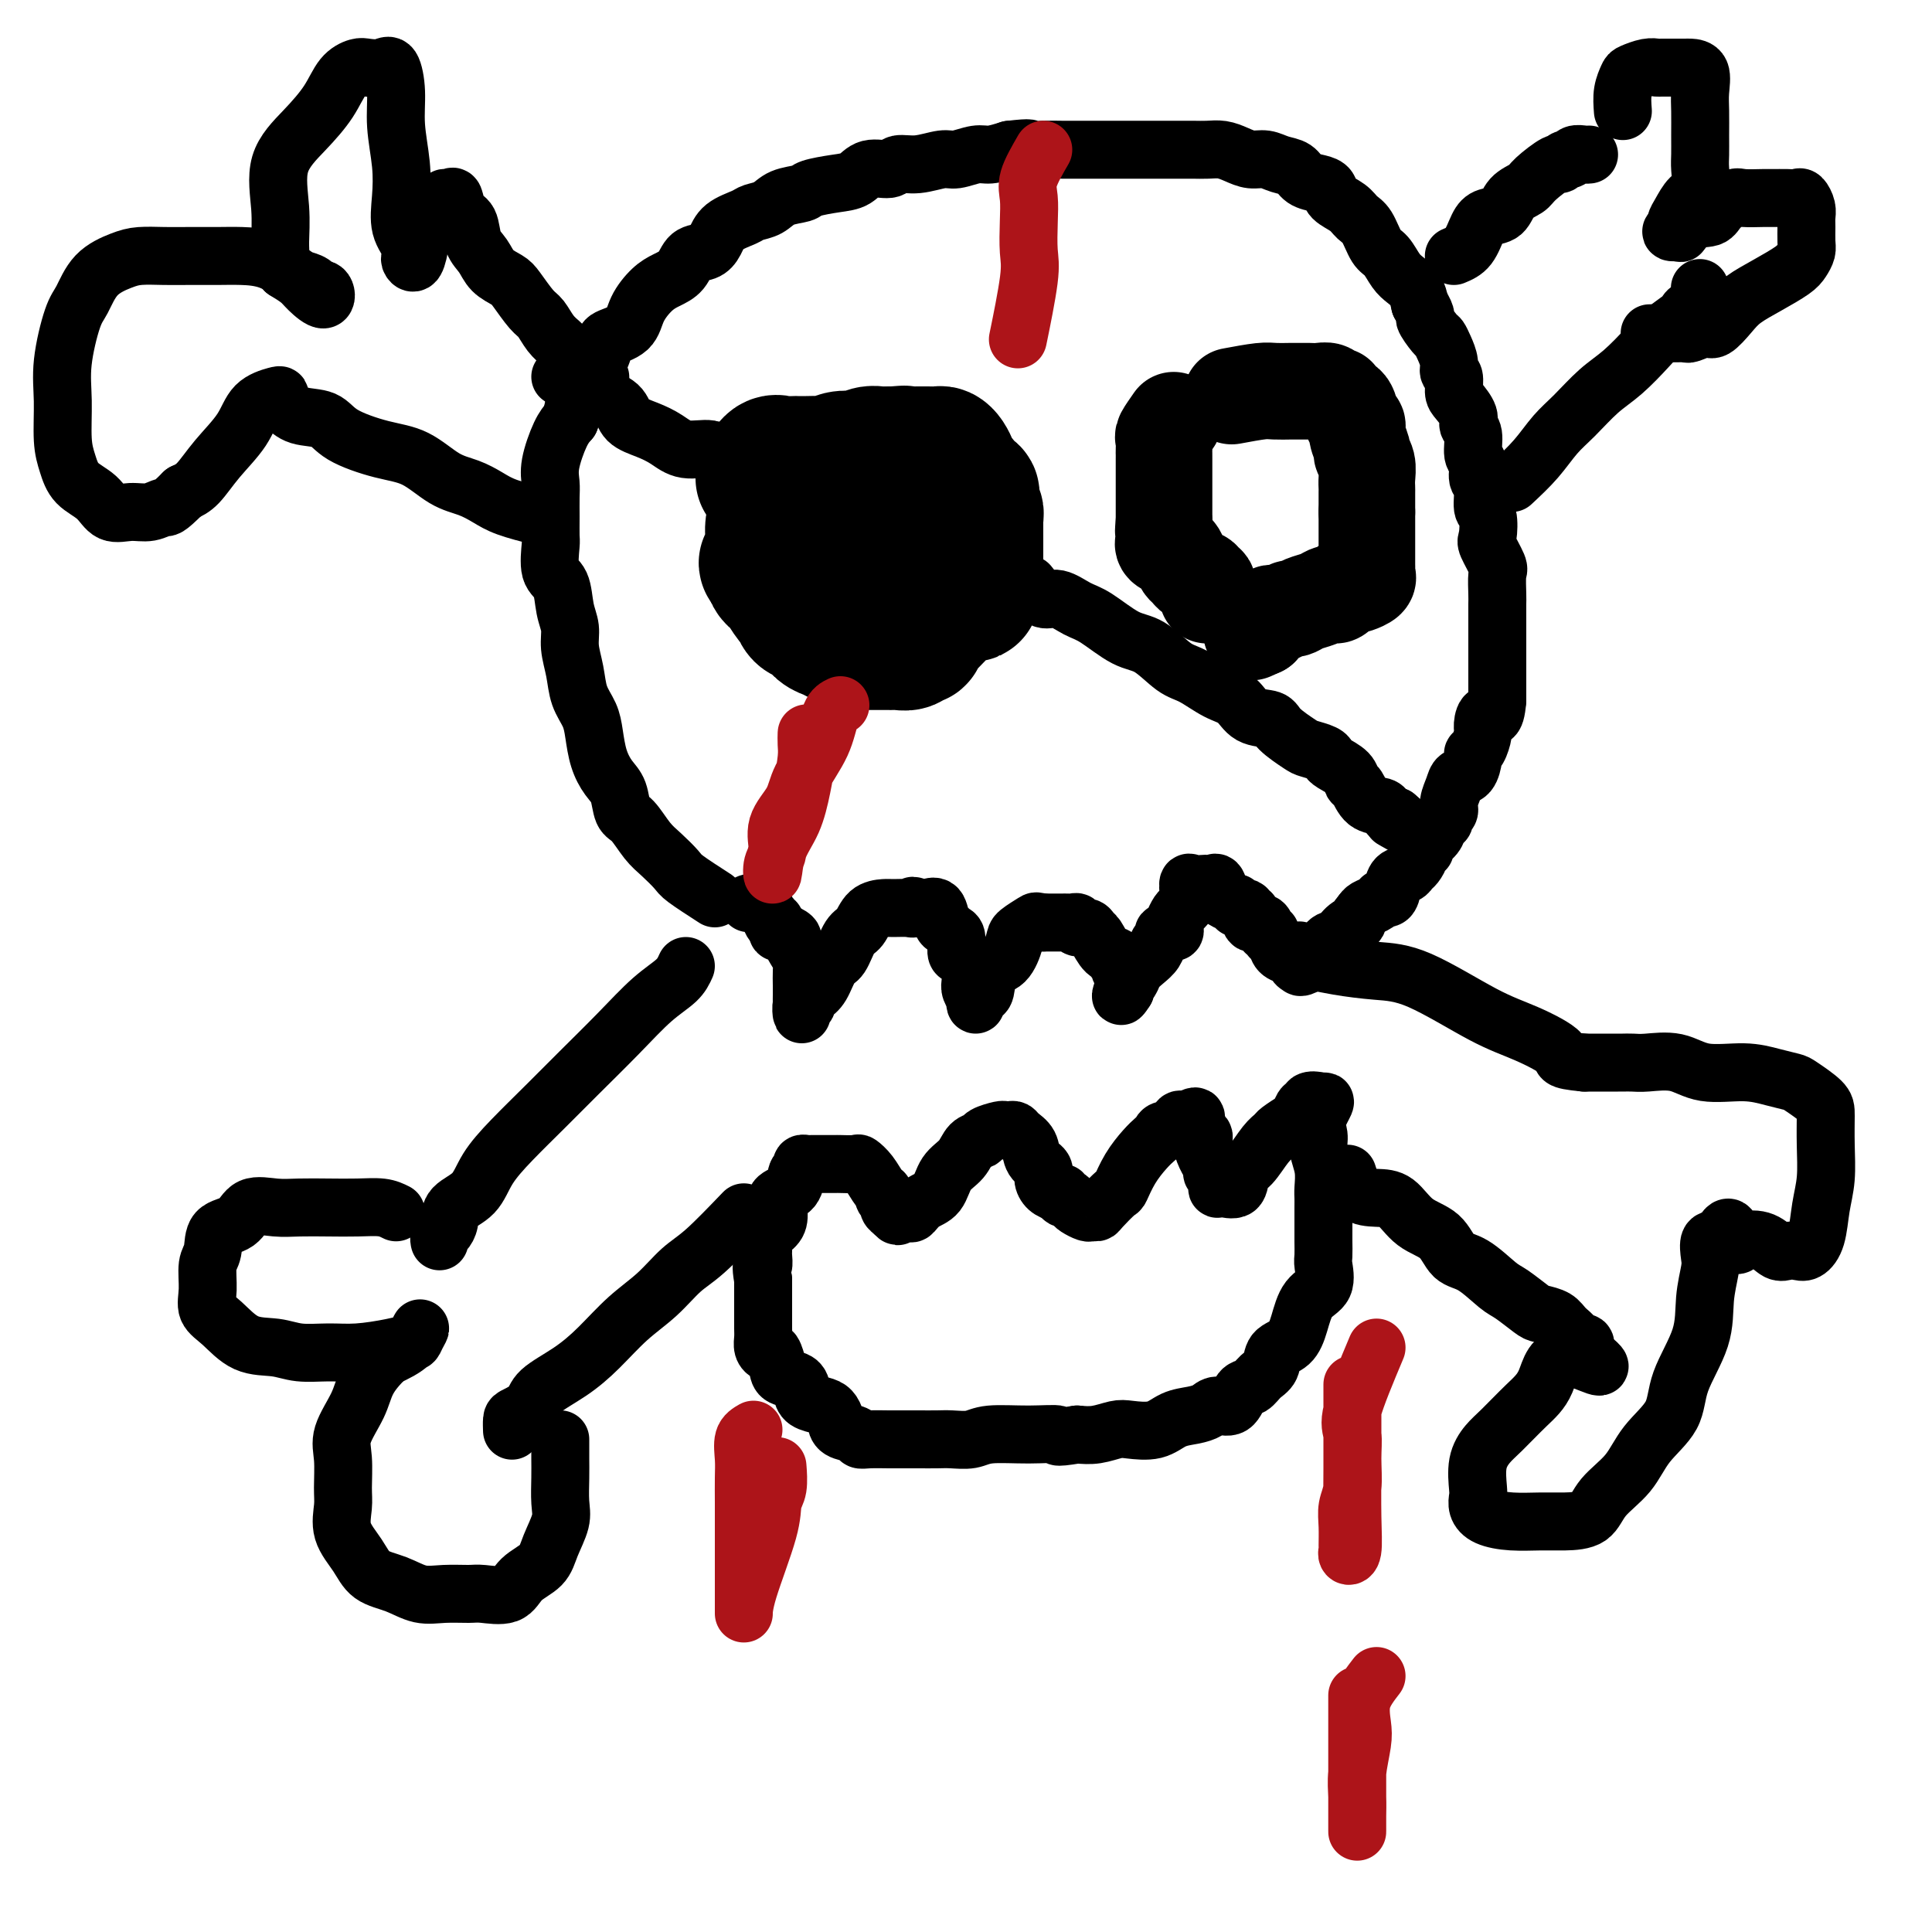 <svg viewBox='0 0 400 400' version='1.1' xmlns='http://www.w3.org/2000/svg' xmlns:xlink='http://www.w3.org/1999/xlink'><g fill='none' stroke='#000000' stroke-width='12' stroke-linecap='round' stroke-linejoin='round'><path d='M148,186c-2.382,-1.539 -4.763,-3.078 -6,-4c-1.237,-0.922 -1.329,-1.228 -2,-2c-0.671,-0.772 -1.919,-2.009 -3,-3c-1.081,-0.991 -1.994,-1.734 -3,-3c-1.006,-1.266 -2.104,-3.054 -3,-4c-0.896,-0.946 -1.588,-1.050 -2,-2c-0.412,-0.950 -0.543,-2.746 -1,-4c-0.457,-1.254 -1.240,-1.965 -2,-3c-0.760,-1.035 -1.499,-2.393 -2,-4c-0.501,-1.607 -0.765,-3.462 -1,-5c-0.235,-1.538 -0.440,-2.760 -1,-4c-0.560,-1.240 -1.474,-2.497 -2,-4c-0.526,-1.503 -0.665,-3.253 -1,-5c-0.335,-1.747 -0.868,-3.490 -1,-5c-0.132,-1.510 0.136,-2.786 0,-4c-0.136,-1.214 -0.678,-2.364 -1,-4c-0.322,-1.636 -0.426,-3.756 -1,-5c-0.574,-1.244 -1.618,-1.610 -2,-3c-0.382,-1.390 -0.102,-3.803 0,-5c0.102,-1.197 0.026,-1.178 0,-2c-0.026,-0.822 -0.001,-2.485 0,-4c0.001,-1.515 -0.022,-2.881 0,-4c0.022,-1.119 0.088,-1.991 0,-3c-0.088,-1.009 -0.331,-2.156 0,-4c0.331,-1.844 1.238,-4.384 2,-6c0.762,-1.616 1.381,-2.308 2,-3'/><path d='M118,87c0.825,-2.299 0.886,-3.547 1,-5c0.114,-1.453 0.279,-3.112 1,-4c0.721,-0.888 1.998,-1.006 3,-2c1.002,-0.994 1.727,-2.864 2,-4c0.273,-1.136 0.092,-1.536 1,-2c0.908,-0.464 2.905,-0.991 4,-2c1.095,-1.009 1.290,-2.502 2,-4c0.710,-1.498 1.937,-3.003 3,-4c1.063,-0.997 1.962,-1.488 3,-2c1.038,-0.512 2.215,-1.047 3,-2c0.785,-0.953 1.177,-2.325 2,-3c0.823,-0.675 2.078,-0.653 3,-1c0.922,-0.347 1.510,-1.062 2,-2c0.490,-0.938 0.881,-2.101 2,-3c1.119,-0.899 2.965,-1.536 4,-2c1.035,-0.464 1.258,-0.754 2,-1c0.742,-0.246 2.004,-0.447 3,-1c0.996,-0.553 1.726,-1.456 3,-2c1.274,-0.544 3.091,-0.728 4,-1c0.909,-0.272 0.909,-0.632 2,-1c1.091,-0.368 3.274,-0.744 5,-1c1.726,-0.256 2.995,-0.393 4,-1c1.005,-0.607 1.746,-1.683 3,-2c1.254,-0.317 3.019,0.126 4,0c0.981,-0.126 1.176,-0.822 2,-1c0.824,-0.178 2.278,0.163 4,0c1.722,-0.163 3.713,-0.831 5,-1c1.287,-0.169 1.871,0.161 3,0c1.129,-0.161 2.804,-0.813 4,-1c1.196,-0.187 1.913,0.089 3,0c1.087,-0.089 2.543,-0.545 4,-1'/><path d='M209,31c5.267,-0.619 3.934,-0.166 4,0c0.066,0.166 1.531,0.044 3,0c1.469,-0.044 2.944,-0.012 4,0c1.056,0.012 1.694,0.003 3,0c1.306,-0.003 3.278,-0.001 5,0c1.722,0.001 3.192,0.000 4,0c0.808,-0.000 0.954,-0.000 2,0c1.046,0.000 2.993,0.000 4,0c1.007,-0.000 1.074,-0.001 2,0c0.926,0.001 2.712,0.003 4,0c1.288,-0.003 2.077,-0.011 3,0c0.923,0.011 1.979,0.041 3,0c1.021,-0.041 2.005,-0.151 3,0c0.995,0.151 2.000,0.564 3,1c1.000,0.436 1.996,0.894 3,1c1.004,0.106 2.016,-0.140 3,0c0.984,0.140 1.942,0.667 3,1c1.058,0.333 2.218,0.474 3,1c0.782,0.526 1.186,1.439 2,2c0.814,0.561 2.038,0.770 3,1c0.962,0.230 1.661,0.482 2,1c0.339,0.518 0.317,1.301 1,2c0.683,0.699 2.070,1.313 3,2c0.930,0.687 1.404,1.448 2,2c0.596,0.552 1.314,0.897 2,2c0.686,1.103 1.339,2.966 2,4c0.661,1.034 1.329,1.238 2,2c0.671,0.762 1.345,2.080 2,3c0.655,0.920 1.292,1.440 2,2c0.708,0.560 1.488,1.160 2,2c0.512,0.840 0.756,1.920 1,3'/><path d='M294,63c1.820,2.983 0.870,2.441 1,3c0.130,0.559 1.340,2.220 2,3c0.660,0.780 0.769,0.679 1,1c0.231,0.321 0.583,1.063 1,2c0.417,0.937 0.898,2.070 1,3c0.102,0.930 -0.175,1.656 0,2c0.175,0.344 0.802,0.305 1,1c0.198,0.695 -0.034,2.123 0,3c0.034,0.877 0.334,1.201 1,2c0.666,0.799 1.699,2.071 2,3c0.301,0.929 -0.131,1.513 0,2c0.131,0.487 0.824,0.877 1,2c0.176,1.123 -0.164,2.980 0,4c0.164,1.020 0.832,1.201 1,2c0.168,0.799 -0.165,2.214 0,3c0.165,0.786 0.827,0.943 1,2c0.173,1.057 -0.142,3.015 0,4c0.142,0.985 0.742,0.996 1,2c0.258,1.004 0.174,3.001 0,4c-0.174,0.999 -0.439,1.001 0,2c0.439,0.999 1.582,2.995 2,4c0.418,1.005 0.112,1.021 0,2c-0.112,0.979 -0.030,2.922 0,4c0.030,1.078 0.008,1.290 0,2c-0.008,0.710 -0.002,1.919 0,3c0.002,1.081 0.001,2.036 0,3c-0.001,0.964 -0.000,1.938 0,3c0.000,1.062 0.000,2.213 0,3c-0.000,0.787 -0.000,1.212 0,2c0.000,0.788 0.000,1.939 0,3c-0.000,1.061 -0.000,2.030 0,3'/><path d='M310,145c-0.389,4.910 -1.362,3.186 -2,3c-0.638,-0.186 -0.941,1.166 -1,2c-0.059,0.834 0.126,1.148 0,2c-0.126,0.852 -0.562,2.241 -1,3c-0.438,0.759 -0.876,0.888 -1,1c-0.124,0.112 0.068,0.208 0,1c-0.068,0.792 -0.395,2.282 -1,3c-0.605,0.718 -1.487,0.665 -2,1c-0.513,0.335 -0.659,1.060 -1,2c-0.341,0.940 -0.879,2.096 -1,3c-0.121,0.904 0.176,1.554 0,2c-0.176,0.446 -0.826,0.686 -1,1c-0.174,0.314 0.126,0.701 0,1c-0.126,0.299 -0.679,0.510 -1,1c-0.321,0.490 -0.411,1.257 -1,2c-0.589,0.743 -1.677,1.460 -2,2c-0.323,0.540 0.121,0.904 0,1c-0.121,0.096 -0.805,-0.076 -1,0c-0.195,0.076 0.099,0.400 0,1c-0.099,0.600 -0.590,1.478 -1,2c-0.410,0.522 -0.740,0.690 -1,1c-0.260,0.310 -0.451,0.762 -1,1c-0.549,0.238 -1.455,0.263 -2,1c-0.545,0.737 -0.727,2.186 -1,3c-0.273,0.814 -0.637,0.991 -1,1c-0.363,0.009 -0.726,-0.152 -1,0c-0.274,0.152 -0.458,0.618 -1,1c-0.542,0.382 -1.440,0.681 -2,1c-0.560,0.319 -0.780,0.660 -1,1'/><path d='M282,189c-2.450,2.898 -1.076,2.142 -1,2c0.076,-0.142 -1.147,0.329 -2,1c-0.853,0.671 -1.337,1.543 -2,2c-0.663,0.457 -1.505,0.501 -2,1c-0.495,0.499 -0.644,1.454 -1,2c-0.356,0.546 -0.920,0.682 -1,1c-0.080,0.318 0.325,0.816 0,1c-0.325,0.184 -1.378,0.052 -2,0c-0.622,-0.052 -0.811,-0.026 -1,0'/><path d='M270,199c-1.810,1.761 -0.334,1.163 0,1c0.334,-0.163 -0.473,0.107 -1,0c-0.527,-0.107 -0.772,-0.592 -1,-1c-0.228,-0.408 -0.438,-0.740 -1,-1c-0.562,-0.260 -1.475,-0.447 -2,-1c-0.525,-0.553 -0.662,-1.471 -1,-2c-0.338,-0.529 -0.877,-0.668 -1,-1c-0.123,-0.332 0.169,-0.857 0,-1c-0.169,-0.143 -0.801,0.098 -1,0c-0.199,-0.098 0.033,-0.533 0,-1c-0.033,-0.467 -0.333,-0.966 -1,-1c-0.667,-0.034 -1.703,0.398 -2,0c-0.297,-0.398 0.145,-1.627 0,-2c-0.145,-0.373 -0.878,0.111 -1,0c-0.122,-0.111 0.368,-0.817 0,-1c-0.368,-0.183 -1.593,0.157 -2,0c-0.407,-0.157 0.006,-0.812 0,-1c-0.006,-0.188 -0.430,0.089 -1,0c-0.570,-0.089 -1.285,-0.545 -2,-1'/><path d='M253,186c-2.869,-2.116 -1.541,-0.907 -1,-1c0.541,-0.093 0.296,-1.488 0,-2c-0.296,-0.512 -0.644,-0.140 -1,0c-0.356,0.140 -0.722,0.047 -1,0c-0.278,-0.047 -0.470,-0.048 -1,0c-0.530,0.048 -1.399,0.144 -2,0c-0.601,-0.144 -0.935,-0.529 -1,0c-0.065,0.529 0.140,1.973 0,3c-0.140,1.027 -0.624,1.638 -1,2c-0.376,0.362 -0.644,0.474 -1,1c-0.356,0.526 -0.798,1.465 -1,2c-0.202,0.535 -0.162,0.667 0,1c0.162,0.333 0.448,0.866 0,1c-0.448,0.134 -1.628,-0.130 -2,0c-0.372,0.130 0.065,0.653 0,1c-0.065,0.347 -0.633,0.516 -1,1c-0.367,0.484 -0.533,1.281 -1,2c-0.467,0.719 -1.236,1.358 -2,2c-0.764,0.642 -1.524,1.285 -2,2c-0.476,0.715 -0.666,1.500 -1,2c-0.334,0.500 -0.810,0.714 -1,1c-0.190,0.286 -0.095,0.643 0,1'/><path d='M233,205c-1.946,3.059 -0.310,-0.294 0,-2c0.310,-1.706 -0.707,-1.764 -1,-2c-0.293,-0.236 0.139,-0.648 0,-1c-0.139,-0.352 -0.850,-0.643 -1,-1c-0.150,-0.357 0.259,-0.779 0,-1c-0.259,-0.221 -1.188,-0.240 -2,-1c-0.812,-0.760 -1.509,-2.260 -2,-3c-0.491,-0.740 -0.776,-0.720 -1,-1c-0.224,-0.280 -0.389,-0.860 -1,-1c-0.611,-0.140 -1.670,0.159 -2,0c-0.330,-0.159 0.067,-0.775 0,-1c-0.067,-0.225 -0.599,-0.060 -1,0c-0.401,0.060 -0.671,0.016 -1,0c-0.329,-0.016 -0.717,-0.004 -1,0c-0.283,0.004 -0.461,0.001 -1,0c-0.539,-0.001 -1.440,-0.000 -2,0c-0.560,0.000 -0.780,0.000 -1,0'/><path d='M216,191c-1.674,-0.260 -1.359,-0.409 -2,0c-0.641,0.409 -2.238,1.378 -3,2c-0.762,0.622 -0.690,0.898 -1,2c-0.310,1.102 -1.001,3.030 -2,4c-0.999,0.970 -2.306,0.982 -3,2c-0.694,1.018 -0.773,3.041 -1,4c-0.227,0.959 -0.600,0.853 -1,1c-0.400,0.147 -0.826,0.546 -1,1c-0.174,0.454 -0.098,0.964 0,1c0.098,0.036 0.216,-0.400 0,-1c-0.216,-0.600 -0.766,-1.363 -1,-2c-0.234,-0.637 -0.153,-1.148 0,-2c0.153,-0.852 0.378,-2.045 0,-3c-0.378,-0.955 -1.358,-1.671 -2,-2c-0.642,-0.329 -0.946,-0.271 -1,-1c-0.054,-0.729 0.141,-2.245 0,-3c-0.141,-0.755 -0.619,-0.748 -1,-1c-0.381,-0.252 -0.665,-0.761 -1,-1c-0.335,-0.239 -0.719,-0.208 -1,-1c-0.281,-0.792 -0.457,-2.408 -1,-3c-0.543,-0.592 -1.454,-0.159 -2,0c-0.546,0.159 -0.727,0.046 -1,0c-0.273,-0.046 -0.636,-0.023 -1,0'/><path d='M190,188c-1.446,-0.928 -1.063,-0.248 -1,0c0.063,0.248 -0.196,0.063 -1,0c-0.804,-0.063 -2.155,-0.003 -3,0c-0.845,0.003 -1.185,-0.052 -2,0c-0.815,0.052 -2.105,0.210 -3,1c-0.895,0.790 -1.394,2.211 -2,3c-0.606,0.789 -1.317,0.947 -2,2c-0.683,1.053 -1.336,3.003 -2,4c-0.664,0.997 -1.340,1.042 -2,2c-0.660,0.958 -1.305,2.829 -2,4c-0.695,1.171 -1.440,1.644 -2,2c-0.560,0.356 -0.935,0.597 -1,1c-0.065,0.403 0.179,0.967 0,1c-0.179,0.033 -0.780,-0.465 -1,0c-0.220,0.465 -0.059,1.894 0,2c0.059,0.106 0.017,-1.112 0,-2c-0.017,-0.888 -0.007,-1.445 0,-2c0.007,-0.555 0.012,-1.108 0,-2c-0.012,-0.892 -0.040,-2.122 0,-3c0.040,-0.878 0.148,-1.402 0,-2c-0.148,-0.598 -0.551,-1.270 -1,-2c-0.449,-0.730 -0.944,-1.519 -1,-2c-0.056,-0.481 0.325,-0.655 0,-1c-0.325,-0.345 -1.357,-0.862 -2,-1c-0.643,-0.138 -0.898,0.103 -1,0c-0.102,-0.103 -0.051,-0.552 0,-1'/><path d='M161,192c-0.948,-2.592 -0.818,-1.073 -1,-1c-0.182,0.073 -0.676,-1.301 -1,-2c-0.324,-0.699 -0.479,-0.723 -1,-1c-0.521,-0.277 -1.410,-0.805 -2,-1c-0.590,-0.195 -0.883,-0.056 -1,0c-0.117,0.056 -0.059,0.028 0,0'/><path d='M159,255c0.822,-0.556 1.645,-1.112 2,-2c0.355,-0.888 0.243,-2.107 0,-3c-0.243,-0.893 -0.616,-1.458 0,-2c0.616,-0.542 2.221,-1.059 3,-2c0.779,-0.941 0.732,-2.305 1,-3c0.268,-0.695 0.852,-0.722 1,-1c0.148,-0.278 -0.139,-0.806 0,-1c0.139,-0.194 0.704,-0.052 1,0c0.296,0.052 0.325,0.014 1,0c0.675,-0.014 1.997,-0.005 3,0c1.003,0.005 1.686,0.006 2,0c0.314,-0.006 0.259,-0.019 1,0c0.741,0.019 2.280,0.071 3,0c0.720,-0.071 0.623,-0.265 1,0c0.377,0.265 1.229,0.988 2,2c0.771,1.012 1.460,2.313 2,3c0.540,0.687 0.932,0.762 1,1c0.068,0.238 -0.188,0.641 0,1c0.188,0.359 0.820,0.674 1,1c0.180,0.326 -0.091,0.665 0,1c0.091,0.335 0.546,0.668 1,1'/><path d='M185,251c1.353,1.554 0.737,0.441 1,0c0.263,-0.441 1.406,-0.208 2,0c0.594,0.208 0.638,0.391 1,0c0.362,-0.391 1.041,-1.355 2,-2c0.959,-0.645 2.198,-0.971 3,-2c0.802,-1.029 1.169,-2.762 2,-4c0.831,-1.238 2.128,-1.982 3,-3c0.872,-1.018 1.319,-2.311 2,-3c0.681,-0.689 1.597,-0.773 2,-1c0.403,-0.227 0.293,-0.597 1,-1c0.707,-0.403 2.230,-0.837 3,-1c0.770,-0.163 0.788,-0.053 1,0c0.212,0.053 0.619,0.048 1,0c0.381,-0.048 0.737,-0.140 1,0c0.263,0.140 0.434,0.513 1,1c0.566,0.487 1.527,1.090 2,2c0.473,0.910 0.458,2.128 1,3c0.542,0.872 1.640,1.399 2,2c0.360,0.601 -0.018,1.277 0,2c0.018,0.723 0.434,1.492 1,2c0.566,0.508 1.283,0.754 2,1'/><path d='M219,247c2.095,1.947 1.334,0.314 1,0c-0.334,-0.314 -0.240,0.690 0,1c0.240,0.310 0.628,-0.075 1,0c0.372,0.075 0.730,0.609 1,1c0.270,0.391 0.451,0.640 1,1c0.549,0.360 1.464,0.831 2,1c0.536,0.169 0.692,0.034 1,0c0.308,-0.034 0.767,0.032 1,0c0.233,-0.032 0.240,-0.162 1,-1c0.760,-0.838 2.273,-2.385 3,-3c0.727,-0.615 0.667,-0.297 1,-1c0.333,-0.703 1.058,-2.427 2,-4c0.942,-1.573 2.102,-2.994 3,-4c0.898,-1.006 1.536,-1.598 2,-2c0.464,-0.402 0.754,-0.616 1,-1c0.246,-0.384 0.447,-0.940 1,-1c0.553,-0.060 1.457,0.376 2,0c0.543,-0.376 0.723,-1.563 1,-2c0.277,-0.437 0.651,-0.125 1,0c0.349,0.125 0.675,0.062 1,0'/><path d='M246,232c2.887,-2.371 1.103,0.702 1,2c-0.103,1.298 1.474,0.820 2,1c0.526,0.180 0.001,1.017 0,2c-0.001,0.983 0.521,2.114 1,3c0.479,0.886 0.914,1.529 1,2c0.086,0.471 -0.176,0.770 0,1c0.176,0.230 0.792,0.391 1,1c0.208,0.609 0.008,1.665 0,2c-0.008,0.335 0.175,-0.053 1,0c0.825,0.053 2.291,0.547 3,0c0.709,-0.547 0.660,-2.134 1,-3c0.340,-0.866 1.068,-1.010 2,-2c0.932,-0.990 2.067,-2.827 3,-4c0.933,-1.173 1.664,-1.681 2,-2c0.336,-0.319 0.276,-0.449 1,-1c0.724,-0.551 2.230,-1.524 3,-2c0.770,-0.476 0.802,-0.454 1,-1c0.198,-0.546 0.561,-1.660 1,-2c0.439,-0.340 0.953,0.094 1,0c0.047,-0.094 -0.372,-0.718 0,-1c0.372,-0.282 1.535,-0.224 2,0c0.465,0.224 0.233,0.612 0,1'/><path d='M273,229c2.626,-2.384 0.689,0.155 0,2c-0.689,1.845 -0.132,2.994 0,4c0.132,1.006 -0.161,1.868 0,3c0.161,1.132 0.775,2.533 1,4c0.225,1.467 0.060,2.998 0,4c-0.060,1.002 -0.016,1.475 0,2c0.016,0.525 0.005,1.104 0,2c-0.005,0.896 -0.002,2.111 0,3c0.002,0.889 0.003,1.453 0,2c-0.003,0.547 -0.010,1.078 0,2c0.010,0.922 0.039,2.234 0,3c-0.039,0.766 -0.145,0.986 0,2c0.145,1.014 0.540,2.823 0,4c-0.540,1.177 -2.013,1.723 -3,3c-0.987,1.277 -1.486,3.286 -2,5c-0.514,1.714 -1.044,3.132 -2,4c-0.956,0.868 -2.339,1.186 -3,2c-0.661,0.814 -0.599,2.125 -1,3c-0.401,0.875 -1.266,1.316 -2,2c-0.734,0.684 -1.337,1.612 -2,2c-0.663,0.388 -1.387,0.237 -2,1c-0.613,0.763 -1.115,2.441 -2,3c-0.885,0.559 -2.153,-0.000 -3,0c-0.847,0.000 -1.273,0.561 -2,1c-0.727,0.439 -1.754,0.758 -3,1c-1.246,0.242 -2.710,0.408 -4,1c-1.290,0.592 -2.406,1.609 -4,2c-1.594,0.391 -3.664,0.156 -5,0c-1.336,-0.156 -1.937,-0.234 -3,0c-1.063,0.234 -2.590,0.781 -4,1c-1.410,0.219 -2.705,0.109 -4,0'/><path d='M223,297c-5.609,0.924 -3.631,0.233 -4,0c-0.369,-0.233 -3.084,-0.010 -6,0c-2.916,0.010 -6.032,-0.193 -8,0c-1.968,0.193 -2.786,0.784 -4,1c-1.214,0.216 -2.823,0.058 -4,0c-1.177,-0.058 -1.922,-0.016 -3,0c-1.078,0.016 -2.488,0.005 -4,0c-1.512,-0.005 -3.124,-0.005 -4,0c-0.876,0.005 -1.016,0.013 -2,0c-0.984,-0.013 -2.813,-0.048 -4,0c-1.187,0.048 -1.732,0.178 -2,0c-0.268,-0.178 -0.259,-0.664 -1,-1c-0.741,-0.336 -2.233,-0.523 -3,-1c-0.767,-0.477 -0.808,-1.244 -1,-2c-0.192,-0.756 -0.536,-1.502 -1,-2c-0.464,-0.498 -1.049,-0.749 -2,-1c-0.951,-0.251 -2.268,-0.503 -3,-1c-0.732,-0.497 -0.879,-1.241 -1,-2c-0.121,-0.759 -0.217,-1.534 -1,-2c-0.783,-0.466 -2.252,-0.624 -3,-1c-0.748,-0.376 -0.775,-0.968 -1,-2c-0.225,-1.032 -0.649,-2.502 -1,-3c-0.351,-0.498 -0.630,-0.025 -1,0c-0.370,0.025 -0.831,-0.398 -1,-1c-0.169,-0.602 -0.045,-1.383 0,-2c0.045,-0.617 0.012,-1.071 0,-2c-0.012,-0.929 -0.003,-2.332 0,-3c0.003,-0.668 0.001,-0.602 0,-1c-0.001,-0.398 -0.000,-1.261 0,-2c0.000,-0.739 0.000,-1.354 0,-2c-0.000,-0.646 -0.000,-1.323 0,-2'/><path d='M158,265c-0.619,-3.660 -0.166,-2.809 0,-3c0.166,-0.191 0.044,-1.422 0,-2c-0.044,-0.578 -0.012,-0.502 0,-1c0.012,-0.498 0.003,-1.571 0,-2c-0.003,-0.429 -0.002,-0.215 0,0'/></g>
<g fill='none' stroke='#000000' stroke-width='28' stroke-linecap='round' stroke-linejoin='round'><path d='M158,99c0.674,-1.268 1.348,-2.536 2,-3c0.652,-0.464 1.280,-0.125 2,0c0.720,0.125 1.530,0.034 2,0c0.470,-0.034 0.600,-0.013 1,0c0.400,0.013 1.071,0.017 2,0c0.929,-0.017 2.118,-0.056 3,0c0.882,0.056 1.457,0.207 2,0c0.543,-0.207 1.052,-0.774 2,-1c0.948,-0.226 2.334,-0.113 3,0c0.666,0.113 0.612,0.226 1,0c0.388,-0.226 1.217,-0.793 2,-1c0.783,-0.207 1.519,-0.056 2,0c0.481,0.056 0.706,0.015 1,0c0.294,-0.015 0.655,-0.004 1,0c0.345,0.004 0.672,0.002 1,0'/><path d='M185,94c3.986,-0.309 1.449,-0.083 1,0c-0.449,0.083 1.188,0.022 2,0c0.812,-0.022 0.799,-0.006 1,0c0.201,0.006 0.617,0.001 1,0c0.383,-0.001 0.732,0.002 1,0c0.268,-0.002 0.453,-0.009 1,0c0.547,0.009 1.456,0.034 2,0c0.544,-0.034 0.725,-0.125 1,0c0.275,0.125 0.646,0.467 1,1c0.354,0.533 0.691,1.256 1,2c0.309,0.744 0.591,1.508 1,2c0.409,0.492 0.946,0.713 1,1c0.054,0.287 -0.374,0.640 0,1c0.374,0.360 1.550,0.727 2,1c0.450,0.273 0.173,0.452 0,1c-0.173,0.548 -0.243,1.464 0,2c0.243,0.536 0.797,0.693 1,1c0.203,0.307 0.054,0.765 0,1c-0.054,0.235 -0.015,0.249 0,1c0.015,0.751 0.004,2.241 0,3c-0.004,0.759 -0.001,0.788 0,1c0.001,0.212 0.001,0.606 0,1c-0.001,0.394 -0.003,0.788 0,1c0.003,0.212 0.011,0.242 0,1c-0.011,0.758 -0.041,2.242 0,3c0.041,0.758 0.155,0.788 0,1c-0.155,0.212 -0.577,0.606 -1,1'/><path d='M201,120c0.155,3.414 0.543,2.950 0,3c-0.543,0.050 -2.016,0.615 -3,1c-0.984,0.385 -1.478,0.591 -2,1c-0.522,0.409 -1.071,1.023 -2,2c-0.929,0.977 -2.237,2.318 -3,3c-0.763,0.682 -0.982,0.705 -1,1c-0.018,0.295 0.164,0.864 0,1c-0.164,0.136 -0.674,-0.160 -1,0c-0.326,0.160 -0.469,0.775 -1,1c-0.531,0.225 -1.451,0.060 -2,0c-0.549,-0.060 -0.728,-0.016 -1,0c-0.272,0.016 -0.635,0.004 -1,0c-0.365,-0.004 -0.730,-0.000 -1,0c-0.270,0.000 -0.446,-0.003 -1,0c-0.554,0.003 -1.485,0.012 -2,0c-0.515,-0.012 -0.613,-0.043 -1,0c-0.387,0.043 -1.062,0.162 -2,0c-0.938,-0.162 -2.139,-0.606 -3,-1c-0.861,-0.394 -1.383,-0.740 -2,-1c-0.617,-0.260 -1.330,-0.435 -2,-1c-0.670,-0.565 -1.297,-1.521 -2,-2c-0.703,-0.479 -1.484,-0.481 -2,-1c-0.516,-0.519 -0.769,-1.553 -1,-2c-0.231,-0.447 -0.440,-0.305 -1,-1c-0.560,-0.695 -1.470,-2.228 -2,-3c-0.530,-0.772 -0.681,-0.785 -1,-1c-0.319,-0.215 -0.805,-0.633 -1,-1c-0.195,-0.367 -0.097,-0.684 0,-1'/><path d='M160,118c-2.630,-2.454 -0.705,-1.090 0,-1c0.705,0.090 0.189,-1.094 0,-2c-0.189,-0.906 -0.049,-1.535 0,-2c0.049,-0.465 0.009,-0.766 0,-1c-0.009,-0.234 0.012,-0.402 0,-1c-0.012,-0.598 -0.056,-1.624 0,-2c0.056,-0.376 0.214,-0.100 1,0c0.786,0.100 2.201,0.024 3,0c0.799,-0.024 0.982,0.005 2,0c1.018,-0.005 2.870,-0.045 4,0c1.130,0.045 1.536,0.173 2,0c0.464,-0.173 0.986,-0.649 2,0c1.014,0.649 2.520,2.423 4,3c1.480,0.577 2.933,-0.041 4,0c1.067,0.041 1.748,0.743 3,1c1.252,0.257 3.074,0.069 4,0c0.926,-0.069 0.958,-0.018 2,0c1.042,0.018 3.096,0.005 4,0c0.904,-0.005 0.657,-0.001 1,0c0.343,0.001 1.274,0.000 1,0c-0.274,-0.000 -1.754,-0.000 -3,0c-1.246,0.000 -2.259,0.000 -3,0c-0.741,-0.000 -1.212,-0.000 -2,0c-0.788,0.000 -1.894,0.000 -3,0'/><path d='M186,113c-1.901,0.020 -2.152,0.069 -3,0c-0.848,-0.069 -2.293,-0.257 -4,-1c-1.707,-0.743 -3.676,-2.041 -5,-3c-1.324,-0.959 -2.005,-1.577 -3,-2c-0.995,-0.423 -2.305,-0.649 -3,-1c-0.695,-0.351 -0.774,-0.826 -1,-1c-0.226,-0.174 -0.599,-0.047 -1,0c-0.401,0.047 -0.829,0.013 -1,0c-0.171,-0.013 -0.086,-0.007 0,0'/></g>
<g fill='none' stroke='#000000' stroke-width='12' stroke-linecap='round' stroke-linejoin='round'><path d='M213,121c1.028,1.320 2.056,2.641 3,3c0.944,0.359 1.805,-0.243 3,0c1.195,0.243 2.725,1.333 4,2c1.275,0.667 2.296,0.912 4,2c1.704,1.088 4.090,3.020 6,4c1.910,0.980 3.344,1.010 5,2c1.656,0.990 3.533,2.941 5,4c1.467,1.059 2.522,1.225 4,2c1.478,0.775 3.377,2.160 5,3c1.623,0.840 2.971,1.136 4,2c1.029,0.864 1.741,2.297 3,3c1.259,0.703 3.066,0.675 4,1c0.934,0.325 0.996,1.004 2,2c1.004,0.996 2.949,2.307 4,3c1.051,0.693 1.206,0.766 2,1c0.794,0.234 2.226,0.630 3,1c0.774,0.370 0.889,0.713 1,1c0.111,0.287 0.216,0.518 1,1c0.784,0.482 2.245,1.214 3,2c0.755,0.786 0.804,1.625 1,2c0.196,0.375 0.539,0.286 1,1c0.461,0.714 1.041,2.230 2,3c0.959,0.770 2.298,0.794 3,1c0.702,0.206 0.766,0.594 1,1c0.234,0.406 0.638,0.830 1,1c0.362,0.170 0.681,0.085 1,0'/><path d='M289,169c4.044,3.333 1.156,1.667 0,1c-1.156,-0.667 -0.578,-0.333 0,0'/><path d='M149,95c-0.376,-0.893 -0.752,-1.785 -2,-2c-1.248,-0.215 -3.368,0.248 -5,0c-1.632,-0.248 -2.777,-1.208 -4,-2c-1.223,-0.792 -2.525,-1.416 -4,-2c-1.475,-0.584 -3.124,-1.127 -4,-2c-0.876,-0.873 -0.980,-2.074 -2,-3c-1.020,-0.926 -2.956,-1.576 -4,-2c-1.044,-0.424 -1.198,-0.621 -2,-1c-0.802,-0.379 -2.254,-0.938 -3,-1c-0.746,-0.062 -0.788,0.375 -1,0c-0.212,-0.375 -0.596,-1.563 -1,-2c-0.404,-0.437 -0.830,-0.125 -1,0c-0.170,0.125 -0.085,0.062 0,0'/></g>
<g fill='none' stroke='#000000' stroke-width='20' stroke-linecap='round' stroke-linejoin='round'><path d='M243,87c-0.845,1.209 -1.691,2.417 -2,3c-0.309,0.583 -0.083,0.540 0,1c0.083,0.460 0.022,1.422 0,2c-0.022,0.578 -0.006,0.771 0,1c0.006,0.229 0.002,0.495 0,1c-0.002,0.505 -0.000,1.249 0,2c0.000,0.751 0.000,1.510 0,2c-0.000,0.490 -0.000,0.713 0,1c0.000,0.287 0.000,0.640 0,1c-0.000,0.360 -0.000,0.726 0,1c0.000,0.274 0.000,0.455 0,1c-0.000,0.545 -0.000,1.455 0,2c0.000,0.545 0.000,0.724 0,1c-0.000,0.276 -0.000,0.650 0,1c0.000,0.350 0.000,0.675 0,1'/><path d='M241,108c-0.307,3.367 -0.076,1.284 0,1c0.076,-0.284 -0.005,1.232 0,2c0.005,0.768 0.095,0.787 0,1c-0.095,0.213 -0.376,0.620 0,1c0.376,0.380 1.409,0.732 2,1c0.591,0.268 0.741,0.453 1,1c0.259,0.547 0.629,1.457 1,2c0.371,0.543 0.744,0.718 1,1c0.256,0.282 0.394,0.671 1,1c0.606,0.329 1.679,0.596 2,1c0.321,0.404 -0.110,0.943 0,1c0.110,0.057 0.760,-0.369 1,0c0.240,0.369 0.068,1.534 0,2c-0.068,0.466 -0.034,0.233 0,0'/><path d='M255,82c2.280,-0.423 4.561,-0.845 6,-1c1.439,-0.155 2.038,-0.042 3,0c0.962,0.042 2.288,0.011 3,0c0.712,-0.011 0.810,-0.004 1,0c0.190,0.004 0.470,0.005 1,0c0.530,-0.005 1.309,-0.016 2,0c0.691,0.016 1.294,0.060 2,0c0.706,-0.060 1.517,-0.226 2,0c0.483,0.226 0.640,0.842 1,1c0.360,0.158 0.924,-0.141 1,0c0.076,0.141 -0.334,0.722 0,1c0.334,0.278 1.414,0.253 2,1c0.586,0.747 0.678,2.265 1,3c0.322,0.735 0.875,0.685 1,1c0.125,0.315 -0.177,0.994 0,2c0.177,1.006 0.832,2.340 1,3c0.168,0.660 -0.151,0.647 0,1c0.151,0.353 0.773,1.072 1,2c0.227,0.928 0.061,2.066 0,3c-0.061,0.934 -0.016,1.663 0,2c0.016,0.337 0.004,0.283 0,1c-0.004,0.717 -0.001,2.205 0,3c0.001,0.795 0.001,0.898 0,1'/><path d='M283,106c-0.000,1.985 -0.000,1.947 0,2c0.000,0.053 0.000,0.198 0,1c-0.000,0.802 -0.000,2.260 0,3c0.000,0.740 0.000,0.762 0,1c-0.000,0.238 -0.001,0.694 0,1c0.001,0.306 0.002,0.463 0,1c-0.002,0.537 -0.007,1.454 0,2c0.007,0.546 0.027,0.721 0,1c-0.027,0.279 -0.100,0.661 0,1c0.100,0.339 0.374,0.634 0,1c-0.374,0.366 -1.396,0.802 -2,1c-0.604,0.198 -0.791,0.157 -1,0c-0.209,-0.157 -0.439,-0.431 -1,0c-0.561,0.431 -1.452,1.568 -2,2c-0.548,0.432 -0.753,0.158 -1,0c-0.247,-0.158 -0.538,-0.201 -1,0c-0.462,0.201 -1.097,0.646 -2,1c-0.903,0.354 -2.073,0.617 -3,1c-0.927,0.383 -1.610,0.887 -2,1c-0.390,0.113 -0.486,-0.164 -1,0c-0.514,0.164 -1.447,0.768 -2,1c-0.553,0.232 -0.725,0.093 -1,0c-0.275,-0.093 -0.651,-0.140 -1,0c-0.349,0.140 -0.671,0.469 -1,1c-0.329,0.531 -0.664,1.266 -1,2'/><path d='M261,130c-3.333,1.500 -1.667,0.750 0,0'/></g>
<g fill='none' stroke='#000000' stroke-width='12' stroke-linecap='round' stroke-linejoin='round'><path d='M301,53c1.081,-0.450 2.161,-0.901 3,-2c0.839,-1.099 1.436,-2.847 2,-4c0.564,-1.153 1.093,-1.711 2,-2c0.907,-0.289 2.191,-0.310 3,-1c0.809,-0.690 1.144,-2.051 2,-3c0.856,-0.949 2.232,-1.488 3,-2c0.768,-0.512 0.927,-0.998 2,-2c1.073,-1.002 3.060,-2.521 4,-3c0.940,-0.479 0.833,0.082 1,0c0.167,-0.082 0.609,-0.807 1,-1c0.391,-0.193 0.732,0.144 1,0c0.268,-0.144 0.464,-0.771 1,-1c0.536,-0.229 1.414,-0.062 2,0c0.586,0.062 0.882,0.018 1,0c0.118,-0.018 0.059,-0.009 0,0'/><path d='M313,100c1.749,-1.634 3.499,-3.268 5,-5c1.501,-1.732 2.755,-3.563 4,-5c1.245,-1.437 2.481,-2.481 4,-4c1.519,-1.519 3.321,-3.514 5,-5c1.679,-1.486 3.234,-2.464 5,-4c1.766,-1.536 3.743,-3.631 5,-5c1.257,-1.369 1.794,-2.014 3,-3c1.206,-0.986 3.080,-2.314 4,-3c0.920,-0.686 0.888,-0.731 1,-1c0.112,-0.269 0.370,-0.763 1,-1c0.630,-0.237 1.631,-0.218 2,-1c0.369,-0.782 0.105,-2.366 0,-3c-0.105,-0.634 -0.053,-0.317 0,0'/><path d='M336,23c-0.103,-1.373 -0.206,-2.746 0,-4c0.206,-1.254 0.722,-2.389 1,-3c0.278,-0.611 0.319,-0.700 1,-1c0.681,-0.300 2.004,-0.812 3,-1c0.996,-0.188 1.666,-0.050 2,0c0.334,0.050 0.332,0.014 1,0c0.668,-0.014 2.007,-0.006 3,0c0.993,0.006 1.639,0.009 2,0c0.361,-0.009 0.436,-0.029 1,0c0.564,0.029 1.615,0.108 2,1c0.385,0.892 0.103,2.597 0,4c-0.103,1.403 -0.026,2.505 0,4c0.026,1.495 0.001,3.383 0,5c-0.001,1.617 0.021,2.965 0,4c-0.021,1.035 -0.087,1.759 0,3c0.087,1.241 0.326,3.001 0,4c-0.326,0.999 -1.217,1.238 -2,2c-0.783,0.762 -1.458,2.047 -2,3c-0.542,0.953 -0.949,1.575 -1,2c-0.051,0.425 0.256,0.653 0,1c-0.256,0.347 -1.073,0.813 -1,1c0.073,0.187 1.037,0.093 2,0'/><path d='M348,48c-0.388,0.976 0.642,-1.083 2,-2c1.358,-0.917 3.043,-0.690 4,-1c0.957,-0.310 1.186,-1.155 2,-2c0.814,-0.845 2.214,-1.691 3,-2c0.786,-0.309 0.960,-0.082 2,0c1.040,0.082 2.947,0.021 4,0c1.053,-0.021 1.253,0.000 2,0c0.747,-0.000 2.043,-0.022 3,0c0.957,0.022 1.577,0.088 2,0c0.423,-0.088 0.649,-0.329 1,0c0.351,0.329 0.827,1.229 1,2c0.173,0.771 0.044,1.414 0,2c-0.044,0.586 -0.001,1.115 0,2c0.001,0.885 -0.038,2.127 0,3c0.038,0.873 0.155,1.378 0,2c-0.155,0.622 -0.582,1.362 -1,2c-0.418,0.638 -0.826,1.174 -2,2c-1.174,0.826 -3.114,1.944 -5,3c-1.886,1.056 -3.717,2.052 -5,3c-1.283,0.948 -2.017,1.848 -3,3c-0.983,1.152 -2.214,2.558 -3,3c-0.786,0.442 -1.128,-0.078 -2,0c-0.872,0.078 -2.273,0.753 -3,1c-0.727,0.247 -0.781,0.066 -1,0c-0.219,-0.066 -0.605,-0.018 -1,0c-0.395,0.018 -0.799,0.005 -2,0c-1.201,-0.005 -3.200,-0.001 -4,0c-0.800,0.001 -0.400,0.001 0,0'/><path d='M142,200c-0.438,0.974 -0.877,1.948 -2,3c-1.123,1.052 -2.932,2.180 -5,4c-2.068,1.820 -4.395,4.330 -7,7c-2.605,2.670 -5.486,5.499 -8,8c-2.514,2.501 -4.660,4.675 -7,7c-2.340,2.325 -4.875,4.800 -7,7c-2.125,2.200 -3.840,4.123 -5,6c-1.160,1.877 -1.765,3.707 -3,5c-1.235,1.293 -3.102,2.049 -4,3c-0.898,0.951 -0.829,2.097 -1,3c-0.171,0.903 -0.582,1.562 -1,2c-0.418,0.438 -0.843,0.657 -1,1c-0.157,0.343 -0.045,0.812 0,1c0.045,0.188 0.022,0.094 0,0'/><path d='M154,251c-2.928,3.050 -5.857,6.100 -8,8c-2.143,1.900 -3.502,2.650 -5,4c-1.498,1.350 -3.137,3.299 -5,5c-1.863,1.701 -3.950,3.155 -6,5c-2.050,1.845 -4.062,4.081 -6,6c-1.938,1.919 -3.801,3.521 -6,5c-2.199,1.479 -4.733,2.834 -6,4c-1.267,1.166 -1.268,2.141 -2,3c-0.732,0.859 -2.196,1.601 -3,2c-0.804,0.399 -0.947,0.453 -1,1c-0.053,0.547 -0.015,1.585 0,2c0.015,0.415 0.008,0.208 0,0'/><path d='M82,251c-0.843,-0.422 -1.687,-0.844 -3,-1c-1.313,-0.156 -3.097,-0.044 -5,0c-1.903,0.044 -3.925,0.022 -6,0c-2.075,-0.022 -4.202,-0.044 -6,0c-1.798,0.044 -3.265,0.155 -5,0c-1.735,-0.155 -3.737,-0.574 -5,0c-1.263,0.574 -1.788,2.141 -3,3c-1.212,0.859 -3.111,1.010 -4,2c-0.889,0.990 -0.766,2.819 -1,4c-0.234,1.181 -0.823,1.714 -1,3c-0.177,1.286 0.059,3.324 0,5c-0.059,1.676 -0.412,2.989 0,4c0.412,1.011 1.589,1.721 3,3c1.411,1.279 3.056,3.128 5,4c1.944,0.872 4.186,0.767 6,1c1.814,0.233 3.201,0.805 5,1c1.799,0.195 4.012,0.013 6,0c1.988,-0.013 3.753,0.144 6,0c2.247,-0.144 4.977,-0.590 7,-1c2.023,-0.410 3.341,-0.784 4,-1c0.659,-0.216 0.661,-0.274 1,-1c0.339,-0.726 1.014,-2.118 1,-2c-0.014,0.118 -0.718,1.748 -2,3c-1.282,1.252 -3.141,2.126 -5,3'/><path d='M80,281c-1.916,1.839 -3.207,3.437 -4,5c-0.793,1.563 -1.087,3.092 -2,5c-0.913,1.908 -2.443,4.197 -3,6c-0.557,1.803 -0.140,3.122 0,5c0.140,1.878 0.003,4.317 0,6c-0.003,1.683 0.130,2.610 0,4c-0.130,1.390 -0.521,3.241 0,5c0.521,1.759 1.954,3.424 3,5c1.046,1.576 1.705,3.064 3,4c1.295,0.936 3.226,1.322 5,2c1.774,0.678 3.392,1.648 5,2c1.608,0.352 3.205,0.085 5,0c1.795,-0.085 3.787,0.011 5,0c1.213,-0.011 1.647,-0.129 3,0c1.353,0.129 3.624,0.506 5,0c1.376,-0.506 1.857,-1.894 3,-3c1.143,-1.106 2.947,-1.930 4,-3c1.053,-1.070 1.354,-2.386 2,-4c0.646,-1.614 1.637,-3.525 2,-5c0.363,-1.475 0.097,-2.514 0,-4c-0.097,-1.486 -0.026,-3.417 0,-5c0.026,-1.583 0.007,-2.816 0,-4c-0.007,-1.184 -0.002,-2.319 0,-3c0.002,-0.681 0.001,-0.909 0,-1c-0.001,-0.091 -0.000,-0.046 0,0'/><path d='M279,243c0.491,1.580 0.981,3.159 2,4c1.019,0.841 2.565,0.943 4,1c1.435,0.057 2.759,0.068 4,1c1.241,0.932 2.398,2.785 4,4c1.602,1.215 3.648,1.791 5,3c1.352,1.209 2.008,3.053 3,4c0.992,0.947 2.319,0.999 4,2c1.681,1.001 3.714,2.950 5,4c1.286,1.050 1.824,1.201 3,2c1.176,0.799 2.989,2.245 4,3c1.011,0.755 1.222,0.819 2,1c0.778,0.181 2.125,0.478 3,1c0.875,0.522 1.278,1.267 2,2c0.722,0.733 1.762,1.453 2,2c0.238,0.547 -0.328,0.920 0,1c0.328,0.080 1.550,-0.132 2,0c0.450,0.132 0.129,0.609 0,1c-0.129,0.391 -0.064,0.695 0,1'/><path d='M328,280c7.158,5.709 0.554,1.482 -3,1c-3.554,-0.482 -4.056,2.781 -5,5c-0.944,2.219 -2.330,3.393 -4,5c-1.670,1.607 -3.624,3.648 -5,5c-1.376,1.352 -2.174,2.014 -3,3c-0.826,0.986 -1.682,2.295 -2,4c-0.318,1.705 -0.100,3.806 0,5c0.100,1.194 0.080,1.483 0,2c-0.080,0.517 -0.221,1.263 0,2c0.221,0.737 0.805,1.465 2,2c1.195,0.535 3.003,0.878 5,1c1.997,0.122 4.183,0.022 6,0c1.817,-0.022 3.264,0.032 5,0c1.736,-0.032 3.761,-0.152 5,-1c1.239,-0.848 1.691,-2.425 3,-4c1.309,-1.575 3.475,-3.150 5,-5c1.525,-1.850 2.408,-3.977 4,-6c1.592,-2.023 3.894,-3.942 5,-6c1.106,-2.058 1.015,-4.255 2,-7c0.985,-2.745 3.047,-6.039 4,-9c0.953,-2.961 0.797,-5.589 1,-8c0.203,-2.411 0.766,-4.605 1,-6c0.234,-1.395 0.140,-1.991 0,-3c-0.140,-1.009 -0.326,-2.431 0,-3c0.326,-0.569 1.163,-0.284 2,0'/><path d='M356,257c2.159,-5.578 2.556,-1.523 3,0c0.444,1.523 0.934,0.513 2,0c1.066,-0.513 2.708,-0.528 4,0c1.292,0.528 2.234,1.599 3,2c0.766,0.401 1.357,0.132 2,0c0.643,-0.132 1.339,-0.125 2,0c0.661,0.125 1.287,0.370 2,0c0.713,-0.370 1.511,-1.356 2,-3c0.489,-1.644 0.667,-3.948 1,-6c0.333,-2.052 0.822,-3.853 1,-6c0.178,-2.147 0.047,-4.641 0,-7c-0.047,-2.359 -0.009,-4.582 0,-6c0.009,-1.418 -0.010,-2.030 -1,-3c-0.990,-0.970 -2.953,-2.296 -4,-3c-1.047,-0.704 -1.180,-0.785 -2,-1c-0.820,-0.215 -2.327,-0.565 -4,-1c-1.673,-0.435 -3.512,-0.954 -6,-1c-2.488,-0.046 -5.627,0.380 -8,0c-2.373,-0.380 -3.982,-1.566 -6,-2c-2.018,-0.434 -4.446,-0.116 -6,0c-1.554,0.116 -2.234,0.031 -3,0c-0.766,-0.031 -1.619,-0.008 -2,0c-0.381,0.008 -0.290,0.002 -1,0c-0.710,-0.002 -2.221,-0.001 -3,0c-0.779,0.001 -0.825,0.000 -1,0c-0.175,-0.000 -0.479,-0.000 -1,0c-0.521,0.000 -1.261,0.000 -2,0'/><path d='M328,220c-5.911,-0.556 -4.188,-0.947 -5,-2c-0.812,-1.053 -4.158,-2.768 -7,-4c-2.842,-1.232 -5.181,-1.981 -9,-4c-3.819,-2.019 -9.118,-5.310 -13,-7c-3.882,-1.690 -6.347,-1.781 -9,-2c-2.653,-0.219 -5.496,-0.567 -8,-1c-2.504,-0.433 -4.671,-0.951 -6,-1c-1.329,-0.049 -1.819,0.371 -2,0c-0.181,-0.371 -0.052,-1.535 0,-2c0.052,-0.465 0.026,-0.233 0,0'/><path d='M112,107c-2.596,-0.671 -5.193,-1.342 -7,-2c-1.807,-0.658 -2.825,-1.302 -4,-2c-1.175,-0.698 -2.506,-1.449 -4,-2c-1.494,-0.551 -3.150,-0.901 -5,-2c-1.850,-1.099 -3.895,-2.948 -6,-4c-2.105,-1.052 -4.269,-1.308 -7,-2c-2.731,-0.692 -6.028,-1.820 -8,-3c-1.972,-1.180 -2.619,-2.411 -4,-3c-1.381,-0.589 -3.495,-0.537 -5,-1c-1.505,-0.463 -2.402,-1.441 -3,-2c-0.598,-0.559 -0.896,-0.700 -1,-1c-0.104,-0.300 -0.015,-0.760 0,-1c0.015,-0.240 -0.043,-0.261 -1,0c-0.957,0.261 -2.812,0.805 -4,2c-1.188,1.195 -1.710,3.042 -3,5c-1.290,1.958 -3.347,4.027 -5,6c-1.653,1.973 -2.901,3.849 -4,5c-1.099,1.151 -2.050,1.575 -3,2'/><path d='M38,102c-3.713,3.710 -3.496,2.985 -4,3c-0.504,0.015 -1.728,0.770 -3,1c-1.272,0.230 -2.592,-0.066 -4,0c-1.408,0.066 -2.903,0.492 -4,0c-1.097,-0.492 -1.796,-1.904 -3,-3c-1.204,-1.096 -2.913,-1.877 -4,-3c-1.087,-1.123 -1.553,-2.587 -2,-4c-0.447,-1.413 -0.874,-2.774 -1,-5c-0.126,-2.226 0.050,-5.316 0,-8c-0.050,-2.684 -0.327,-4.960 0,-8c0.327,-3.040 1.258,-6.843 2,-9c0.742,-2.157 1.296,-2.669 2,-4c0.704,-1.331 1.558,-3.481 3,-5c1.442,-1.519 3.473,-2.407 5,-3c1.527,-0.593 2.549,-0.891 4,-1c1.451,-0.109 3.331,-0.028 5,0c1.669,0.028 3.126,0.004 5,0c1.874,-0.004 4.164,0.012 6,0c1.836,-0.012 3.218,-0.053 5,0c1.782,0.053 3.964,0.201 6,1c2.036,0.799 3.925,2.250 5,3c1.075,0.750 1.334,0.799 2,1c0.666,0.201 1.738,0.556 2,1c0.262,0.444 -0.285,0.978 0,1c0.285,0.022 1.402,-0.469 2,0c0.598,0.469 0.676,1.899 0,2c-0.676,0.101 -2.105,-1.127 -3,-2c-0.895,-0.873 -1.256,-1.392 -2,-2c-0.744,-0.608 -1.872,-1.304 -3,-2'/><path d='M59,56c-1.460,-1.507 -1.109,-2.274 -1,-3c0.109,-0.726 -0.025,-1.410 0,-3c0.025,-1.590 0.208,-4.085 0,-7c-0.208,-2.915 -0.806,-6.249 0,-9c0.806,-2.751 3.016,-4.920 5,-7c1.984,-2.080 3.743,-4.073 5,-6c1.257,-1.927 2.014,-3.788 3,-5c0.986,-1.212 2.202,-1.775 3,-2c0.798,-0.225 1.180,-0.111 2,0c0.820,0.111 2.080,0.218 3,0c0.920,-0.218 1.501,-0.763 2,0c0.499,0.763 0.916,2.833 1,5c0.084,2.167 -0.166,4.433 0,7c0.166,2.567 0.749,5.437 1,8c0.251,2.563 0.172,4.819 0,7c-0.172,2.181 -0.435,4.286 0,6c0.435,1.714 1.570,3.036 2,4c0.430,0.964 0.155,1.569 0,2c-0.155,0.431 -0.189,0.687 0,1c0.189,0.313 0.600,0.683 1,0c0.400,-0.683 0.788,-2.420 1,-4c0.212,-1.580 0.250,-3.002 1,-4c0.750,-0.998 2.214,-1.571 3,-2c0.786,-0.429 0.893,-0.715 1,-1'/><path d='M92,43c1.036,-2.166 0.127,-2.083 0,-2c-0.127,0.083 0.528,0.164 1,0c0.472,-0.164 0.760,-0.575 1,0c0.240,0.575 0.433,2.135 1,3c0.567,0.865 1.507,1.033 2,2c0.493,0.967 0.540,2.732 1,4c0.460,1.268 1.334,2.038 2,3c0.666,0.962 1.123,2.115 2,3c0.877,0.885 2.174,1.500 3,2c0.826,0.500 1.181,0.883 2,2c0.819,1.117 2.102,2.967 3,4c0.898,1.033 1.412,1.250 2,2c0.588,0.750 1.251,2.032 2,3c0.749,0.968 1.586,1.621 2,2c0.414,0.379 0.407,0.482 1,1c0.593,0.518 1.788,1.449 2,2c0.212,0.551 -0.559,0.722 0,1c0.559,0.278 2.449,0.662 3,1c0.551,0.338 -0.236,0.629 0,1c0.236,0.371 1.496,0.820 2,1c0.504,0.180 0.252,0.090 0,0'/></g>
<g fill='none' stroke='#AD1419' stroke-width='12' stroke-linecap='round' stroke-linejoin='round'><path d='M285,279c-2.115,5.038 -4.231,10.076 -5,13c-0.769,2.924 -0.192,3.733 0,5c0.192,1.267 -0.001,2.991 0,5c0.001,2.009 0.197,4.303 0,6c-0.197,1.697 -0.786,2.798 -1,4c-0.214,1.202 -0.054,2.505 0,4c0.054,1.495 0.000,3.182 0,4c-0.000,0.818 0.052,0.768 0,1c-0.052,0.232 -0.210,0.746 0,1c0.210,0.254 0.788,0.246 1,-1c0.212,-1.246 0.057,-3.732 0,-7c-0.057,-3.268 -0.015,-7.317 0,-10c0.015,-2.683 0.004,-3.998 0,-6c-0.004,-2.002 -0.001,-4.691 0,-6c0.001,-1.309 0.000,-1.237 0,-2c-0.000,-0.763 -0.000,-2.361 0,-3c0.000,-0.639 0.000,-0.320 0,0'/><path d='M285,347c-1.260,1.628 -2.520,3.257 -3,5c-0.480,1.743 -0.181,3.601 0,5c0.181,1.399 0.245,2.338 0,4c-0.245,1.662 -0.798,4.047 -1,6c-0.202,1.953 -0.054,3.475 0,5c0.054,1.525 0.015,3.052 0,4c-0.015,0.948 -0.004,1.315 0,2c0.004,0.685 0.001,1.687 0,1c-0.001,-0.687 -0.000,-3.063 0,-6c0.000,-2.937 0.000,-6.433 0,-9c-0.000,-2.567 -0.000,-4.203 0,-6c0.000,-1.797 0.000,-3.753 0,-5c-0.000,-1.247 -0.000,-1.785 0,-2c0.000,-0.215 0.000,-0.108 0,0'/><path d='M174,146c-0.731,0.346 -1.461,0.692 -2,2c-0.539,1.308 -0.886,3.579 -2,6c-1.114,2.421 -2.996,4.993 -4,7c-1.004,2.007 -1.131,3.449 -2,5c-0.869,1.551 -2.480,3.210 -3,5c-0.520,1.790 0.052,3.710 0,5c-0.052,1.290 -0.729,1.950 -1,3c-0.271,1.050 -0.135,2.489 0,2c0.135,-0.489 0.271,-2.907 1,-5c0.729,-2.093 2.052,-3.861 3,-6c0.948,-2.139 1.522,-4.651 2,-7c0.478,-2.349 0.860,-4.537 1,-6c0.140,-1.463 0.038,-2.202 0,-3c-0.038,-0.798 -0.011,-1.657 0,-2c0.011,-0.343 0.005,-0.172 0,0'/><path d='M156,296c-0.845,0.481 -1.691,0.962 -2,2c-0.309,1.038 -0.083,2.633 0,4c0.083,1.367 0.022,2.507 0,4c-0.022,1.493 -0.006,3.338 0,5c0.006,1.662 0.002,3.141 0,5c-0.002,1.859 -0.000,4.098 0,6c0.000,1.902 0.000,3.468 0,5c-0.000,1.532 0.000,3.030 0,4c-0.000,0.970 -0.001,1.414 0,2c0.001,0.586 0.004,1.316 0,1c-0.004,-0.316 -0.015,-1.679 1,-5c1.015,-3.321 3.057,-8.600 4,-12c0.943,-3.400 0.789,-4.922 1,-6c0.211,-1.078 0.788,-1.713 1,-3c0.212,-1.287 0.061,-3.225 0,-4c-0.061,-0.775 -0.030,-0.388 0,0'/><path d='M216,31c-1.267,2.193 -2.534,4.385 -3,6c-0.466,1.615 -0.132,2.652 0,4c0.132,1.348 0.063,3.008 0,5c-0.063,1.992 -0.120,4.318 0,6c0.120,1.682 0.417,2.722 0,6c-0.417,3.278 -1.548,8.794 -2,11c-0.452,2.206 -0.226,1.103 0,0'/></g>
</svg>